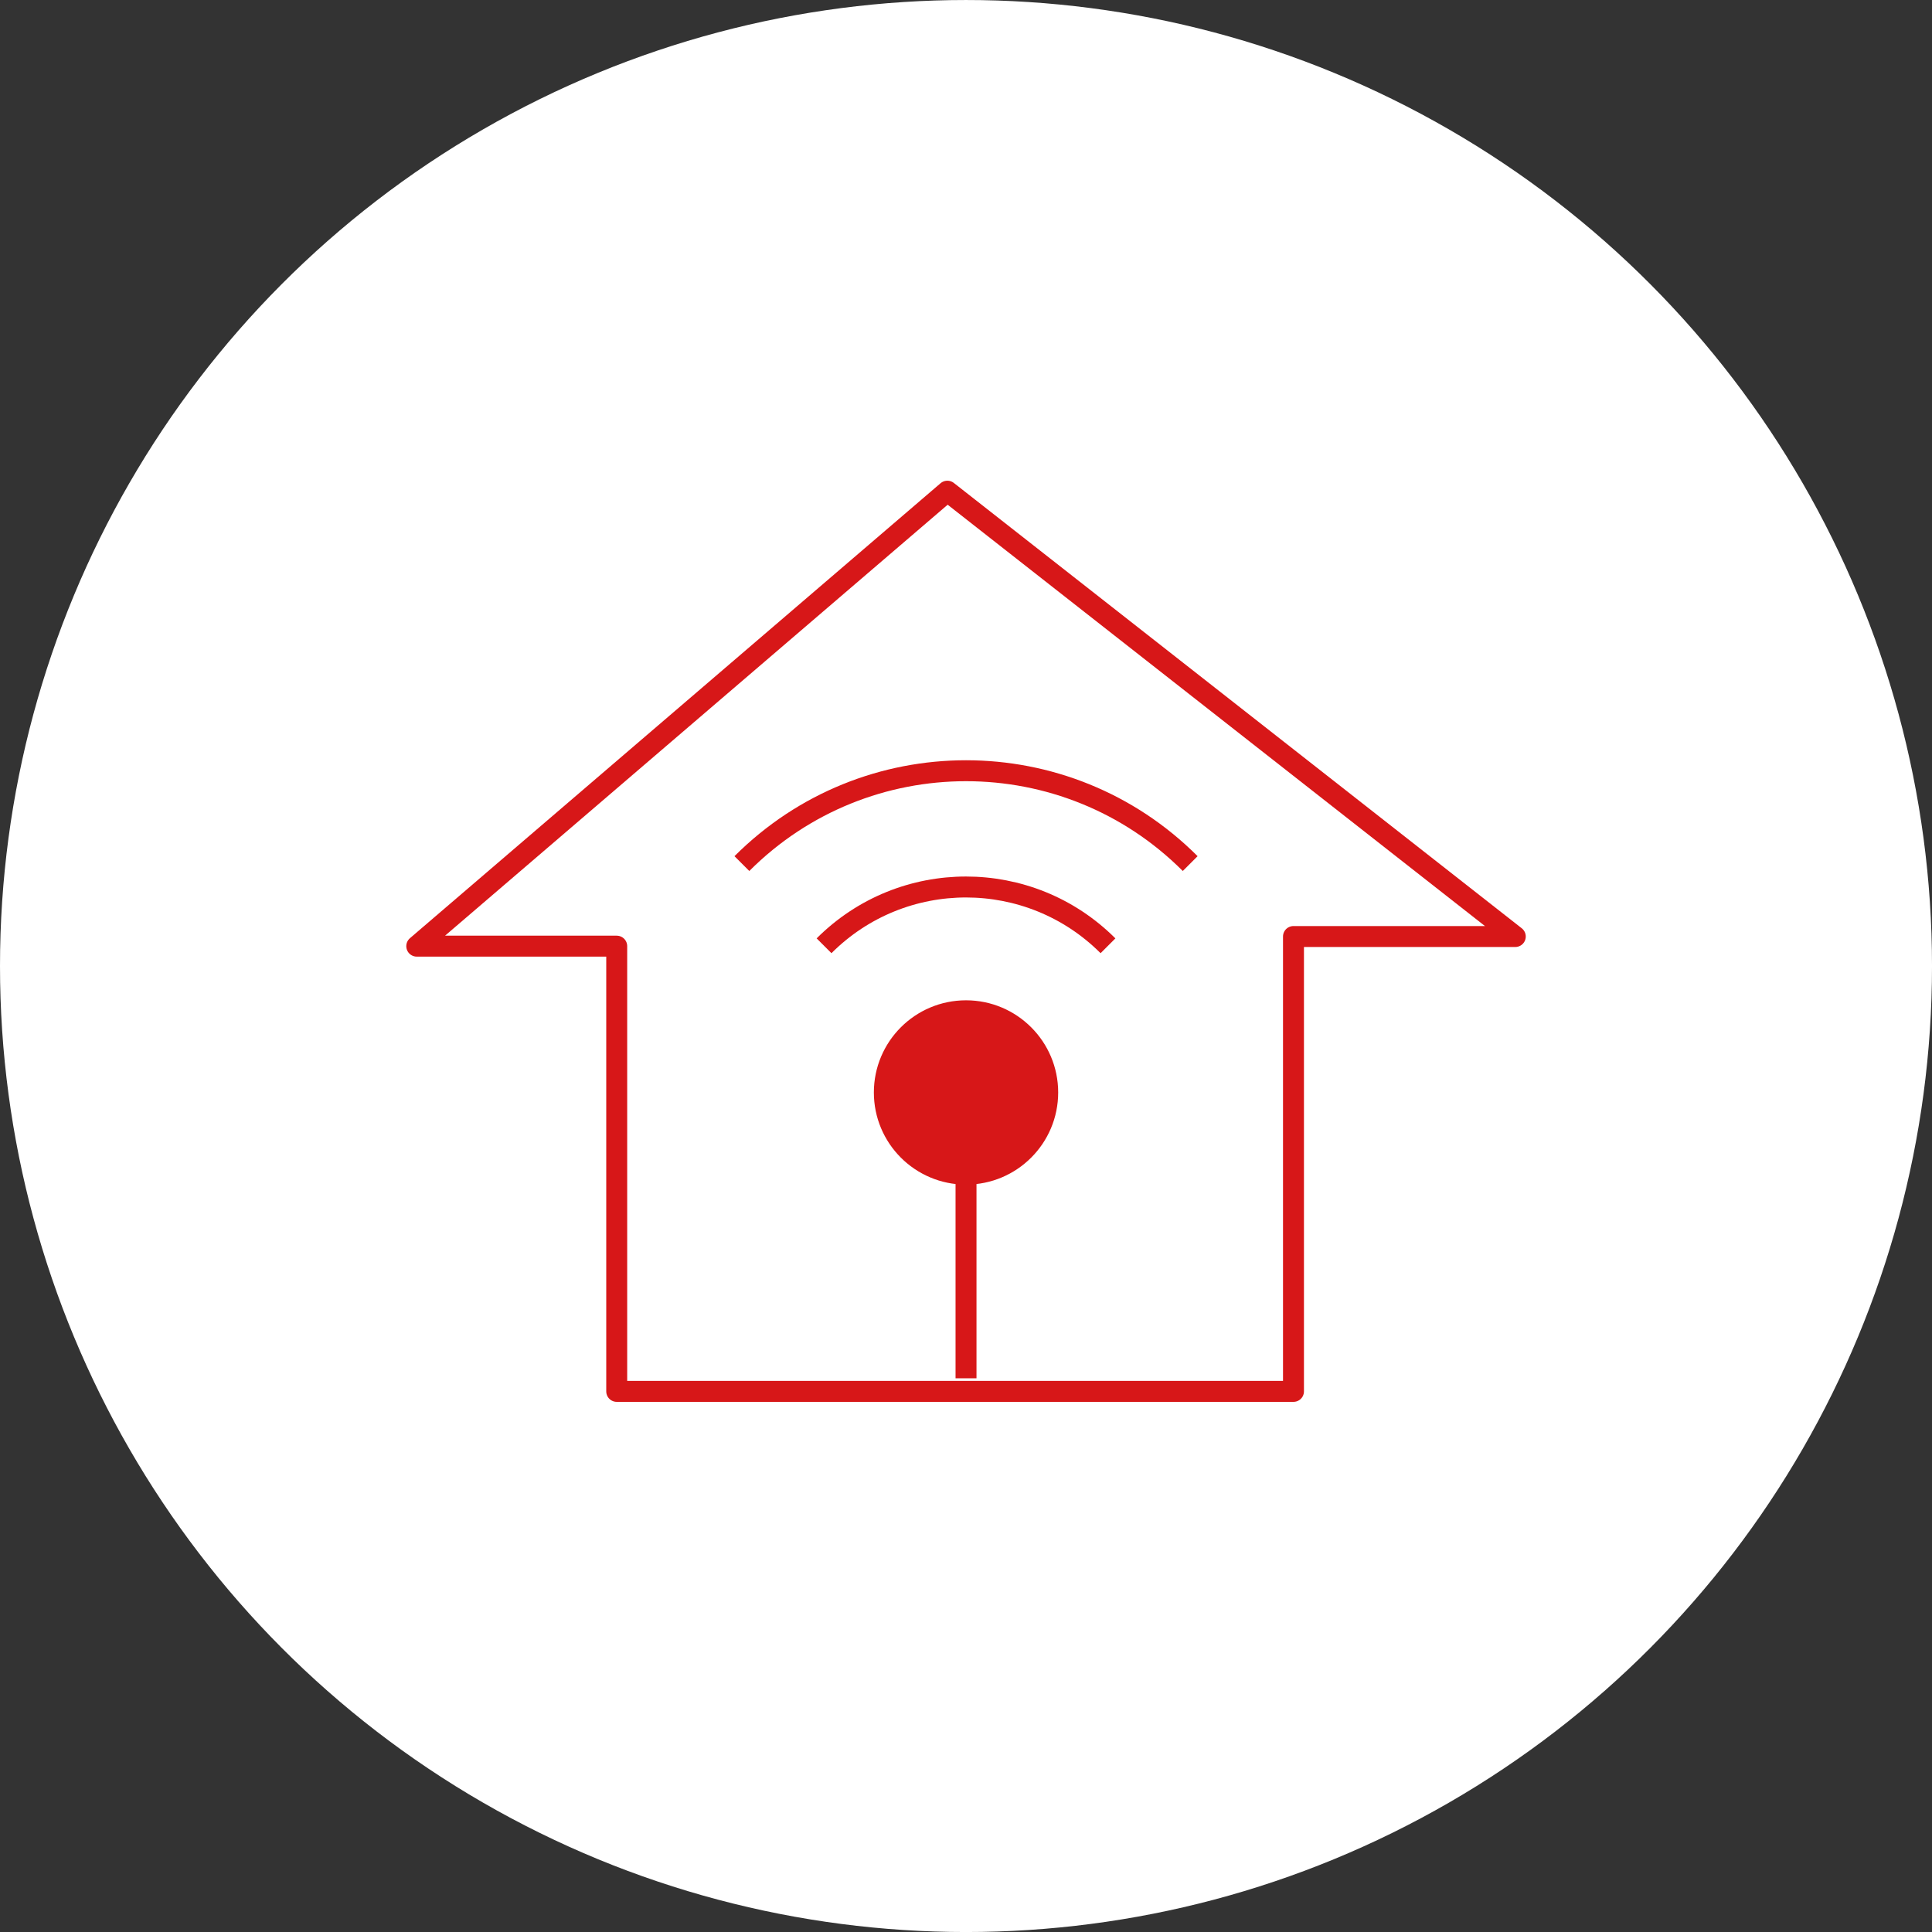 <?xml version="1.0" encoding="utf-8"?>
<!-- Generator: Adobe Illustrator 15.0.0, SVG Export Plug-In . SVG Version: 6.00 Build 0)  -->
<!DOCTYPE svg PUBLIC "-//W3C//DTD SVG 1.1//EN" "http://www.w3.org/Graphics/SVG/1.1/DTD/svg11.dtd">
<svg version="1.1" id="レイヤー_1" xmlns="http://www.w3.org/2000/svg" xmlns:xlink="http://www.w3.org/1999/xlink" x="0px"
	 y="0px" width="147.021px" height="147.021px" viewBox="0 0 147.021 147.021" enable-background="new 0 0 147.021 147.021"
	 xml:space="preserve">
<rect x="0" y="0" width="147.021" height="147.021" fill="#333333" stroke="none"/>
<circle fill="#FFFFFF" cx="73.511" cy="73.512" r="73.511"/>
<g>
	<g>
		<circle fill="#D71718" stroke="#D71718" stroke-width="1.594" stroke-miterlimit="10" cx="73.512" cy="83.134" r="6.216"/>
		<g>
			<path fill="none" stroke="#D71718" stroke-width="1.594" stroke-miterlimit="10" d="M62.708,71.972
				c5.967-5.966,15.643-5.964,21.607,0.001"/>
			<path fill="none" stroke="#D71718" stroke-width="1.594" stroke-miterlimit="10" d="M56.456,65.717
				c9.42-9.422,24.693-9.422,34.115,0"/>
		</g>
	</g>
	
		<polygon fill="none" stroke="#D71718" stroke-width="1.594" stroke-linecap="round" stroke-linejoin="round" stroke-miterlimit="10" points="
		72.093,37.378 31.714,72 46.931,72 46.931,105.881 98.431,105.881 98.431,71.267 115.31,71.267 	"/>
	
		<line fill="none" stroke="#D71718" stroke-width="1.594" stroke-miterlimit="10" x1="73.512" y1="83.134" x2="73.512" y2="104.885"/>
</g>
</svg>
